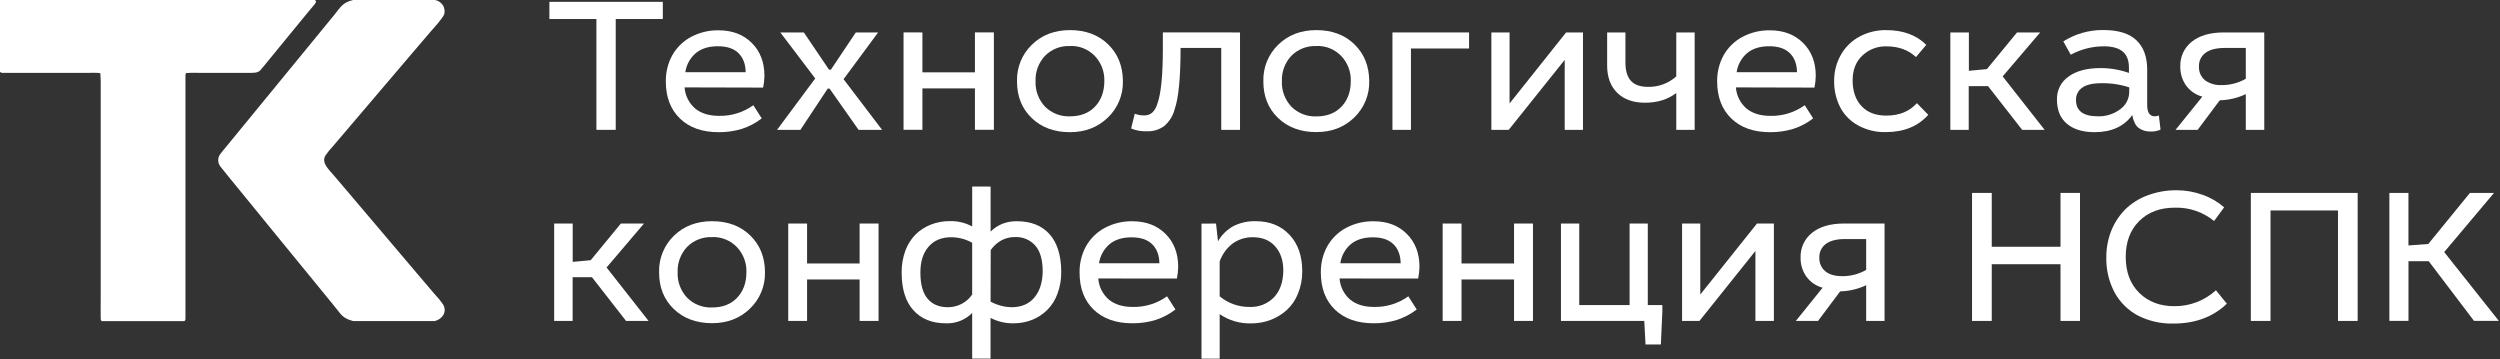 <svg width="1099" height="158" viewBox="0 0 1099 158" fill="none" xmlns="http://www.w3.org/2000/svg">
<rect x="0" y="0" width="1099" height="158" fill="#333333" stroke="none"/>
<path d="M1058.75 84.809V107.899L1067.48 107.249L1085.78 84.809H1096.37L1074.47 110.809L1098.47 141.039H1087.56L1067.67 114.829H1058.77V141.039H1050.37V84.809H1058.75Z" fill="white"/>
<path d="M1036.43 84.809V141.079H1027.78V92.519H998.119V141.079H989.469V84.809H1036.43Z" fill="white"/>
<path d="M973.308 97.159C968.46 93.19 962.341 91.106 956.078 91.289C949.545 91.289 944.308 93.259 940.368 97.199C936.428 101.139 934.461 106.389 934.468 112.949C934.468 119.562 936.448 124.826 940.408 128.739C944.368 132.652 949.511 134.606 955.838 134.599C962.601 134.662 969.136 132.161 974.128 127.599L978.928 133.509C972.861 139.329 965.011 142.239 955.378 142.239C950.049 142.36 944.771 141.183 939.998 138.809C935.627 136.517 932.022 132.995 929.628 128.679C927.084 123.898 925.813 118.543 925.938 113.129C925.907 109.172 926.629 105.245 928.068 101.559C929.449 98.058 931.513 94.866 934.138 92.169C936.921 89.414 940.263 87.289 943.938 85.939C948.049 84.37 952.418 83.589 956.818 83.639C960.719 83.63 964.592 84.306 968.258 85.639C971.741 86.848 974.959 88.716 977.738 91.139L973.308 97.159Z" fill="white"/>
<path d="M875.57 84.809V108.479H905.8V84.809H914.37V141.079H905.8V116.149H875.57V141.079H866.91V84.809H875.57Z" fill="white"/>
<path d="M820.369 141.082V125.372C816.79 127.072 812.891 127.996 808.929 128.082L799.209 141.082H789.449L801.219 126.482C798.37 125.724 795.865 124.017 794.119 121.642C792.38 119.202 791.475 116.267 791.539 113.272C791.458 111.19 791.868 109.118 792.737 107.224C793.605 105.33 794.908 103.668 796.539 102.372C799.933 99.632 804.636 98.262 810.649 98.262H828.449V141.082H820.369ZM820.369 105.082H811.099C807.359 105.082 804.529 105.808 802.609 107.262C801.682 107.953 800.939 108.862 800.446 109.909C799.952 110.955 799.723 112.106 799.779 113.262C799.727 114.397 799.937 115.528 800.393 116.569C800.849 117.61 801.539 118.531 802.409 119.262C804.179 120.692 806.649 121.402 809.789 121.402C813.498 121.445 817.151 120.496 820.369 118.652V105.082Z" fill="white"/>
<path d="M771.681 141.082V110.322L747.071 141.082H739.441V98.262H747.441V129.482L772.371 98.262H779.801V141.082H771.681Z" fill="white"/>
<path d="M694.239 98.262V134.112H716.369V98.262H724.369V134.112H730.769V136.902L730.119 151.422H723.369L722.829 141.082H686.199V98.262H694.239Z" fill="white"/>
<path d="M642.481 98.26V115.81H665.571V98.25H673.891V141.07H665.571V122.86H642.481V141.07H634.191V98.25L642.481 98.26Z" fill="white"/>
<path d="M588.87 122.42C589.125 126.001 590.79 129.334 593.5 131.69C596.133 133.85 599.633 134.93 604 134.93C609.407 135.059 614.709 133.42 619.1 130.26L622.79 136.04C620.159 138.089 617.186 139.656 614.01 140.67C610.712 141.664 607.283 142.15 603.839 142.11C596.646 142.11 590.979 140.11 586.839 136.11C582.699 132.11 580.633 126.653 580.64 119.74C580.576 115.701 581.569 111.716 583.52 108.18C585.444 104.793 588.287 102.02 591.72 100.18C595.454 98.195 599.631 97.194 603.86 97.27C609.86 97.27 614.713 99.113 618.42 102.8C622.126 106.486 623.986 111.3 624 117.24C623.975 118.991 623.781 120.736 623.42 122.45L588.87 122.42ZM615.73 115.74C615.676 112.153 614.609 109.35 612.529 107.33C610.449 105.31 607.43 104.31 603.47 104.33C599.47 104.33 596.256 105.33 593.83 107.33C591.311 109.473 589.664 112.465 589.2 115.74H615.73Z" fill="white"/>
<path d="M534.562 98.259L535.432 106.059C537.057 103.218 539.443 100.887 542.322 99.329C545.346 97.86 548.681 97.143 552.042 97.239C558.162 97.239 563.095 99.222 566.842 103.189C570.589 107.156 572.462 112.489 572.462 119.189C572.506 122.591 571.867 125.968 570.582 129.119C569.483 131.884 567.773 134.366 565.582 136.379C563.492 138.242 561.075 139.7 558.452 140.679C555.76 141.673 552.911 142.174 550.042 142.159C545.104 142.319 540.244 140.896 536.172 138.099V157.659H528.172V98.309L534.562 98.259ZM536.162 130.259C539.866 133.344 544.552 135.001 549.372 134.929C551.357 135.013 553.338 134.675 555.184 133.94C557.029 133.204 558.699 132.086 560.082 130.659C562.749 127.786 564.102 123.862 564.142 118.889C564.142 114.549 562.965 111.036 560.612 108.349C558.259 105.662 555.019 104.309 550.892 104.289C547.626 104.201 544.423 105.196 541.782 107.119C539.197 109.14 537.246 111.861 536.162 114.959V130.259Z" fill="white"/>
<path d="M482.801 122.42C483.06 126.002 484.728 129.335 487.441 131.69C490.061 133.85 493.561 134.93 497.941 134.93C503.345 135.058 508.644 133.418 513.031 130.26L516.721 136.04C514.094 138.088 511.124 139.656 507.951 140.67C504.65 141.663 501.218 142.148 497.771 142.11C490.584 142.11 484.917 140.11 480.771 136.11C476.624 132.11 474.561 126.653 474.581 119.74C474.519 115.703 475.508 111.719 477.451 108.18C479.378 104.796 482.22 102.023 485.651 100.18C489.385 98.196 493.563 97.195 497.791 97.269C503.791 97.269 508.644 99.113 512.351 102.8C516.058 106.486 517.917 111.3 517.931 117.24C517.905 118.99 517.714 120.735 517.361 122.45L482.801 122.42ZM509.671 115.74C509.611 112.15 508.551 109.35 506.471 107.33C504.391 105.31 501.401 104.33 497.401 104.33C493.401 104.33 490.201 105.33 487.771 107.33C485.249 109.472 483.599 112.464 483.131 115.74H509.671Z" fill="white"/>
<path d="M435.469 82.018V101.808C436.931 100.358 438.659 99.204 440.559 98.408C442.621 97.597 444.824 97.206 447.039 97.258C453.219 97.258 458.002 99.158 461.389 102.958C464.776 106.758 466.486 112.282 466.519 119.528C466.56 122.788 466.004 126.028 464.879 129.088C463.932 131.765 462.406 134.2 460.409 136.218C458.499 138.119 456.223 139.613 453.719 140.608C451.081 141.638 448.271 142.154 445.439 142.128C441.96 142.176 438.524 141.358 435.439 139.748V157.628H427.369V137.578C425.868 139.096 424.068 140.284 422.083 141.067C420.098 141.85 417.972 142.212 415.839 142.128C409.746 142.128 404.976 140.215 401.529 136.388C398.082 132.562 396.362 127.035 396.369 119.808C396.331 116.552 396.872 113.315 397.969 110.248C398.941 107.581 400.464 105.148 402.439 103.108C404.356 101.228 406.631 99.753 409.129 98.768C411.775 97.715 414.601 97.185 417.449 97.208C420.908 97.099 424.334 97.906 427.379 99.548V81.988L435.469 82.018ZM427.369 106.708C424.572 105.143 421.424 104.31 418.219 104.288C413.879 104.288 410.516 105.698 408.129 108.518C405.742 111.338 404.569 115.138 404.609 119.918C404.609 125.058 405.676 128.872 407.809 131.358C409.942 133.845 412.909 135.075 416.709 135.048C418.806 135.063 420.875 134.563 422.733 133.592C424.592 132.621 426.184 131.208 427.369 129.478V106.708ZM435.449 132.588C438.285 134.133 441.45 134.976 444.679 135.048C448.972 135.048 452.306 133.642 454.679 130.828C457.052 128.015 458.282 124.188 458.369 119.348C458.369 114.255 457.289 110.465 455.129 107.978C454.017 106.717 452.634 105.723 451.085 105.071C449.535 104.418 447.858 104.123 446.179 104.208C441.859 104.208 438.306 106.108 435.519 109.908L435.449 132.588Z" fill="white"/>
<path d="M354.792 98.26V115.81H377.882V98.25H386.212V141.07H377.882V122.86H354.792V141.07H346.512V98.25L354.792 98.26Z" fill="white"/>
<path d="M313.039 97.238C319.925 97.238 325.515 99.328 329.808 103.508C334.102 107.688 336.262 113.075 336.289 119.668C336.362 122.648 335.813 125.61 334.676 128.365C333.54 131.12 331.841 133.607 329.689 135.668C325.289 139.935 319.739 142.068 313.039 142.068C306.119 142.068 300.498 139.988 296.178 135.828C291.858 131.668 289.712 126.268 289.738 119.628C289.657 116.655 290.195 113.698 291.317 110.943C292.44 108.189 294.122 105.698 296.259 103.628C300.639 99.368 306.232 97.238 313.039 97.238ZM313.039 104.238C311.005 104.147 308.976 104.483 307.081 105.226C305.186 105.968 303.468 107.1 302.039 108.548C300.641 110.038 299.555 111.792 298.842 113.706C298.13 115.62 297.806 117.657 297.888 119.698C297.804 121.75 298.132 123.798 298.851 125.722C299.571 127.645 300.668 129.405 302.078 130.898C303.511 132.326 305.223 133.443 307.107 134.178C308.992 134.913 311.008 135.25 313.029 135.168C317.649 135.168 321.315 133.745 324.028 130.898C326.742 128.052 328.109 124.318 328.129 119.698C328.201 117.668 327.869 115.644 327.151 113.743C326.434 111.843 325.345 110.104 323.948 108.628C322.545 107.164 320.847 106.013 318.966 105.251C317.086 104.489 315.066 104.134 313.039 104.208V104.238Z" fill="white"/>
<path d="M251.759 98.262V115.122L259.679 114.382L272.929 98.262H283.099L266.649 117.582L285.109 141.082H275.219L260.219 121.852H251.729V141.082H243.609V98.262H251.759Z" fill="white"/>
<path d="M987.251 57.082V41.372C983.673 43.074 979.773 43.998 975.811 44.082L966.091 57.082H956.371L968.141 42.482C965.292 41.724 962.787 40.017 961.041 37.642C959.302 35.202 958.397 32.267 958.461 29.272C958.381 27.189 958.792 25.116 959.661 23.221C960.529 21.326 961.831 19.661 963.461 18.362C966.861 15.628 971.564 14.262 977.571 14.262H995.371V57.082H987.251ZM987.251 21.082H977.981C974.241 21.082 971.411 21.808 969.491 23.262C968.564 23.953 967.821 24.862 967.327 25.909C966.834 26.955 966.605 28.106 966.661 29.262C966.609 30.397 966.819 31.529 967.275 32.569C967.731 33.61 968.421 34.531 969.291 35.262C971.432 36.802 974.038 37.557 976.671 37.402C980.384 37.433 984.037 36.47 987.251 34.612V21.082Z" fill="white"/>
<path d="M907.032 18.201C912.301 14.864 918.425 13.127 924.662 13.201C931.168 13.201 935.995 14.691 939.142 17.672C942.288 20.651 943.875 24.901 943.902 30.422V46.132C943.902 49.465 945.022 51.132 947.262 51.132C947.87 51.127 948.472 51.001 949.032 50.761L949.772 56.992C948.429 57.583 946.969 57.864 945.502 57.812C943.547 57.908 941.619 57.329 940.042 56.172C938.708 55.051 937.808 53.191 937.342 50.592C933.702 55.605 928.165 58.108 920.732 58.102C915.592 58.102 911.558 56.871 908.632 54.411C905.705 51.952 904.242 48.418 904.242 43.812C904.171 41.819 904.604 39.84 905.501 38.059C906.398 36.278 907.729 34.752 909.372 33.621C912.792 31.162 917.458 29.931 923.372 29.931C927.633 29.925 931.863 30.645 935.882 32.062V29.692C935.882 26.572 934.982 24.238 933.182 22.692C931.382 21.145 928.592 20.365 924.812 20.352C919.741 20.372 914.754 21.643 910.292 24.052L907.032 18.201ZM936.032 38.422C932.078 37.123 927.933 36.501 923.772 36.581C919.912 36.581 917.082 37.248 915.282 38.581C914.422 39.191 913.728 40.004 913.262 40.949C912.796 41.893 912.572 42.939 912.612 43.992C912.612 48.752 915.825 51.132 922.252 51.132C925.759 51.232 929.198 50.147 932.012 48.051C933.259 47.173 934.274 46.006 934.971 44.649C935.668 43.292 936.025 41.787 936.012 40.261L936.032 38.422Z" fill="white"/>
<path d="M865.521 14.262V31.122L873.441 30.382L886.681 14.262H896.861L880.371 33.582L898.821 57.082H888.941L873.941 37.852H865.451V57.082H857.371V14.262H865.521Z" fill="white"/>
<path d="M842.26 25.091C838.927 21.951 834.593 20.377 829.26 20.371C827.315 20.317 825.379 20.649 823.563 21.348C821.747 22.047 820.088 23.098 818.68 24.441C815.84 27.107 814.417 30.744 814.41 35.351C814.41 40.097 815.723 43.871 818.35 46.671C820.977 49.471 824.627 50.851 829.3 50.811C834.913 50.811 839.37 48.991 842.67 45.351L847.67 50.481C843.15 55.541 836.927 58.071 829 58.071C824.706 58.179 820.461 57.144 816.7 55.071C813.374 53.227 810.665 50.444 808.91 47.071C807.151 43.58 806.252 39.719 806.29 35.811C806.204 31.633 807.27 27.513 809.37 23.901C811.311 20.536 814.168 17.792 817.61 15.991C821.164 14.129 825.128 13.183 829.14 13.241C836.58 13.241 842.46 15.401 846.78 19.721L842.26 25.091Z" fill="white"/>
<path d="M763.098 38.418C763.357 42 765.026 45.334 767.738 47.688C770.358 49.848 773.858 50.928 778.238 50.928C783.656 51.065 788.97 49.425 793.368 46.258L797.058 52.038C794.431 54.087 791.462 55.654 788.288 56.668C784.988 57.661 781.555 58.147 778.108 58.108C770.915 58.108 765.248 56.108 761.108 52.108C756.968 48.108 754.885 42.675 754.858 35.808C754.796 31.768 755.785 27.781 757.728 24.238C759.656 20.854 762.498 18.082 765.928 16.238C769.663 14.255 773.84 13.253 778.068 13.328C784.068 13.328 788.922 15.171 792.628 18.858C796.335 22.545 798.195 27.358 798.208 33.298C798.182 35.049 797.992 36.793 797.638 38.508L763.098 38.418ZM789.968 31.738C789.908 28.148 788.848 25.348 786.768 23.328C784.688 21.308 781.698 20.328 777.698 20.328C773.698 20.328 770.498 21.328 768.068 23.328C765.547 25.471 763.896 28.462 763.428 31.738H789.968Z" fill="white"/>
<path d="M714.54 14.262V27.512C714.54 31.072 715.33 33.732 716.92 35.512C718.51 37.292 721.05 38.182 724.47 38.182C729.046 38.295 733.491 36.648 736.89 33.582V14.262H744.97V57.082H736.89V40.882C733.203 43.728 728.61 45.152 723.11 45.152C717.95 45.152 713.88 43.702 710.93 40.802C707.98 37.902 706.5 33.872 706.5 28.802V14.282L714.54 14.262Z" fill="white"/>
<path d="M687.842 57.082V26.322L663.232 57.082H655.602V14.262H663.602V45.482L688.462 14.262H695.882V57.082H687.842Z" fill="white"/>
<path d="M645.801 14.262V21.322H620.251V57.082H612.121V14.262H645.801Z" fill="white"/>
<path d="M578.662 13.238C585.555 13.238 591.145 15.328 595.432 19.508C599.718 23.688 601.878 29.075 601.912 35.668C601.985 38.648 601.436 41.609 600.3 44.365C599.163 47.12 597.464 49.607 595.312 51.668C590.912 55.935 585.362 58.068 578.662 58.068C571.742 58.068 566.122 55.988 561.802 51.828C557.482 47.668 555.338 42.282 555.372 35.668C555.288 32.695 555.824 29.736 556.947 26.982C558.07 24.227 559.754 21.736 561.892 19.668C566.265 15.382 571.855 13.238 578.662 13.238ZM578.662 20.238C576.629 20.149 574.6 20.487 572.706 21.229C570.811 21.971 569.093 23.102 567.662 24.548C566.268 26.04 565.184 27.794 564.474 29.708C563.763 31.622 563.439 33.658 563.522 35.698C563.438 37.749 563.764 39.797 564.482 41.72C565.2 43.643 566.295 45.404 567.702 46.898C569.14 48.332 570.86 49.452 572.754 50.187C574.647 50.922 576.673 51.256 578.702 51.168C583.322 51.168 586.988 49.745 589.702 46.898C592.415 44.052 593.782 40.318 593.802 35.698C593.874 33.668 593.542 31.644 592.824 29.743C592.107 27.843 591.018 26.104 589.622 24.628C588.212 23.157 586.506 22.002 584.617 21.24C582.727 20.478 580.697 20.127 578.662 20.208V20.238Z" fill="white"/>
<path d="M545.108 14.261V57.081H536.858V21.08H518.978C518.978 34.074 518.115 43.044 516.388 47.99C515.667 50.86 514.078 53.437 511.838 55.37C509.587 57.021 506.836 57.847 504.048 57.71C501.716 57.798 499.393 57.378 497.238 56.48L498.838 50.001C500.202 50.516 501.651 50.767 503.108 50.74C505.842 50.74 507.742 49.004 508.808 45.531C510.388 41.097 511.182 33.127 511.188 21.62V14.23L545.108 14.261Z" fill="white"/>
<path d="M470.369 13.238C477.269 13.238 482.862 15.328 487.149 19.508C491.435 23.688 493.595 29.075 493.629 35.668C493.702 38.648 493.153 41.609 492.017 44.365C490.88 47.12 489.181 49.607 487.029 51.668C482.589 55.962 477.035 58.108 470.369 58.108C463.455 58.108 457.839 56.028 453.519 51.868C449.199 47.708 447.052 42.308 447.079 35.668C446.995 32.695 447.532 29.736 448.654 26.982C449.777 24.227 451.461 21.736 453.599 19.668C457.972 15.382 463.562 13.238 470.369 13.238ZM470.369 20.238C468.336 20.148 466.307 20.485 464.412 21.227C462.517 21.97 460.799 23.101 459.369 24.548C457.975 26.04 456.891 27.794 456.181 29.708C455.47 31.622 455.146 33.658 455.229 35.698C455.143 37.75 455.468 39.797 456.186 41.721C456.904 43.645 458 45.405 459.409 46.898C460.845 48.322 462.56 49.434 464.446 50.164C466.332 50.893 468.348 51.225 470.369 51.138C474.995 51.138 478.662 49.715 481.369 46.868C484.075 44.022 485.442 40.288 485.469 35.668C485.539 33.637 485.205 31.613 484.486 29.712C483.767 27.812 482.676 26.073 481.279 24.598C479.874 23.137 478.175 21.991 476.294 21.234C474.414 20.478 472.394 20.128 470.369 20.208V20.238Z" fill="white"/>
<path d="M405.489 14.26V31.81H428.579V14.25H436.909V57.07H428.579V38.86H405.489V57.07H397.199V14.25L405.489 14.26Z" fill="white"/>
<path d="M353.37 14.262L364.44 30.632H365.26L376.21 14.262H386.02L370.83 34.812L387.77 57.082H377.43L364.68 38.952H363.86L351.86 57.082H341.59L358.37 34.482L343.03 14.262H353.37Z" fill="white"/>
<path d="M300.939 38.418C301.194 41.999 302.859 45.333 305.569 47.688C308.195 49.848 311.695 50.928 316.069 50.928C321.476 51.058 326.778 49.418 331.169 46.258L334.859 52.038C332.228 54.087 329.255 55.655 326.079 56.668C322.781 57.663 319.352 58.148 315.909 58.108C308.715 58.108 303.049 56.108 298.909 52.108C294.769 48.108 292.699 42.675 292.699 35.808C292.631 31.767 293.62 27.779 295.569 24.238C297.493 20.852 300.336 18.079 303.769 16.238C307.503 14.254 311.68 13.252 315.909 13.328C321.909 13.328 326.762 15.172 330.469 18.858C334.175 22.545 336.035 27.358 336.049 33.298C336.024 35.05 335.83 36.794 335.469 38.508L300.939 38.418ZM327.799 31.738C327.749 28.148 326.679 25.348 324.609 23.328C322.539 21.308 319.529 20.328 315.539 20.328C311.549 20.328 308.339 21.328 305.899 23.328C303.38 25.472 301.733 28.463 301.269 31.738H327.799Z" fill="white"/>
<path d="M291.372 0.809V8.359H270.672V57.079H262.182V8.359H241.512V0.809H291.372Z" fill="white"/>
<path d="M0 0H138.43C138.68 0.23 138.83 0.32 138.93 0.64C138.896 1.043 138.723 1.421 138.44 1.71C137.13 3.33 135.78 4.91 134.44 6.53L123.78 19.53L117.67 26.99C116.59 28.31 115.52 29.67 114.38 30.93C113.24 32.19 111.04 32.02 109.38 32.02H87.05C85.383 31.958 83.714 31.984 82.05 32.1C81.55 32.1 81.53 32.94 81.53 33.41V136.73C81.53 137.92 81.53 139.12 81.53 140.31C81.523 140.477 81.478 140.641 81.398 140.788C81.319 140.936 81.206 141.063 81.07 141.16H44.69C44.56 141.046 44.456 140.906 44.384 140.749C44.312 140.593 44.273 140.423 44.27 140.25C44.21 136.99 44.27 133.66 44.27 130.4V39.06C44.341 36.779 44.287 34.495 44.11 32.22C43.37 31.9 40.27 32.02 39.32 32.02H11.85C8.35 32.02 4.85 32.02 1.34 32.02C0.61 32.02 0.49 32.07 0 31.53V0Z" fill="white"/>
<path d="M155.22 0H191.22C191.971 0.142 192.682 0.442 193.308 0.88C193.934 1.318 194.459 1.884 194.85 2.54C195.467 3.722 195.61 5.096 195.25 6.38C194.01 8.76 191.01 11.94 189.25 13.96L179.98 24.81L152.59 56.98L146.47 64.16C145.202 65.49 144.044 66.921 143.01 68.44C141.24 71.63 144.52 74.44 146.33 76.61L152.58 83.95L183.11 119.95L190.77 128.95C192.261 130.502 193.622 132.175 194.84 133.95C196.67 137.25 194.37 140.28 191.17 141.13H155.23C150.54 139.9 150.01 138.29 147.1 134.72L141.27 127.59L122.88 105.11L105.88 84.28C102.88 80.62 99.88 76.98 96.94 73.28C96.314 72.514 95.959 71.563 95.928 70.574C95.897 69.585 96.193 68.614 96.77 67.81C97.48 66.81 98.29 65.9 99.06 64.96L103.7 59.3L119.78 39.69L140.63 14.26L146.94 6.56C149.76 3.09 150.6 1.09 155.22 0Z" fill="white"/>
</svg>
